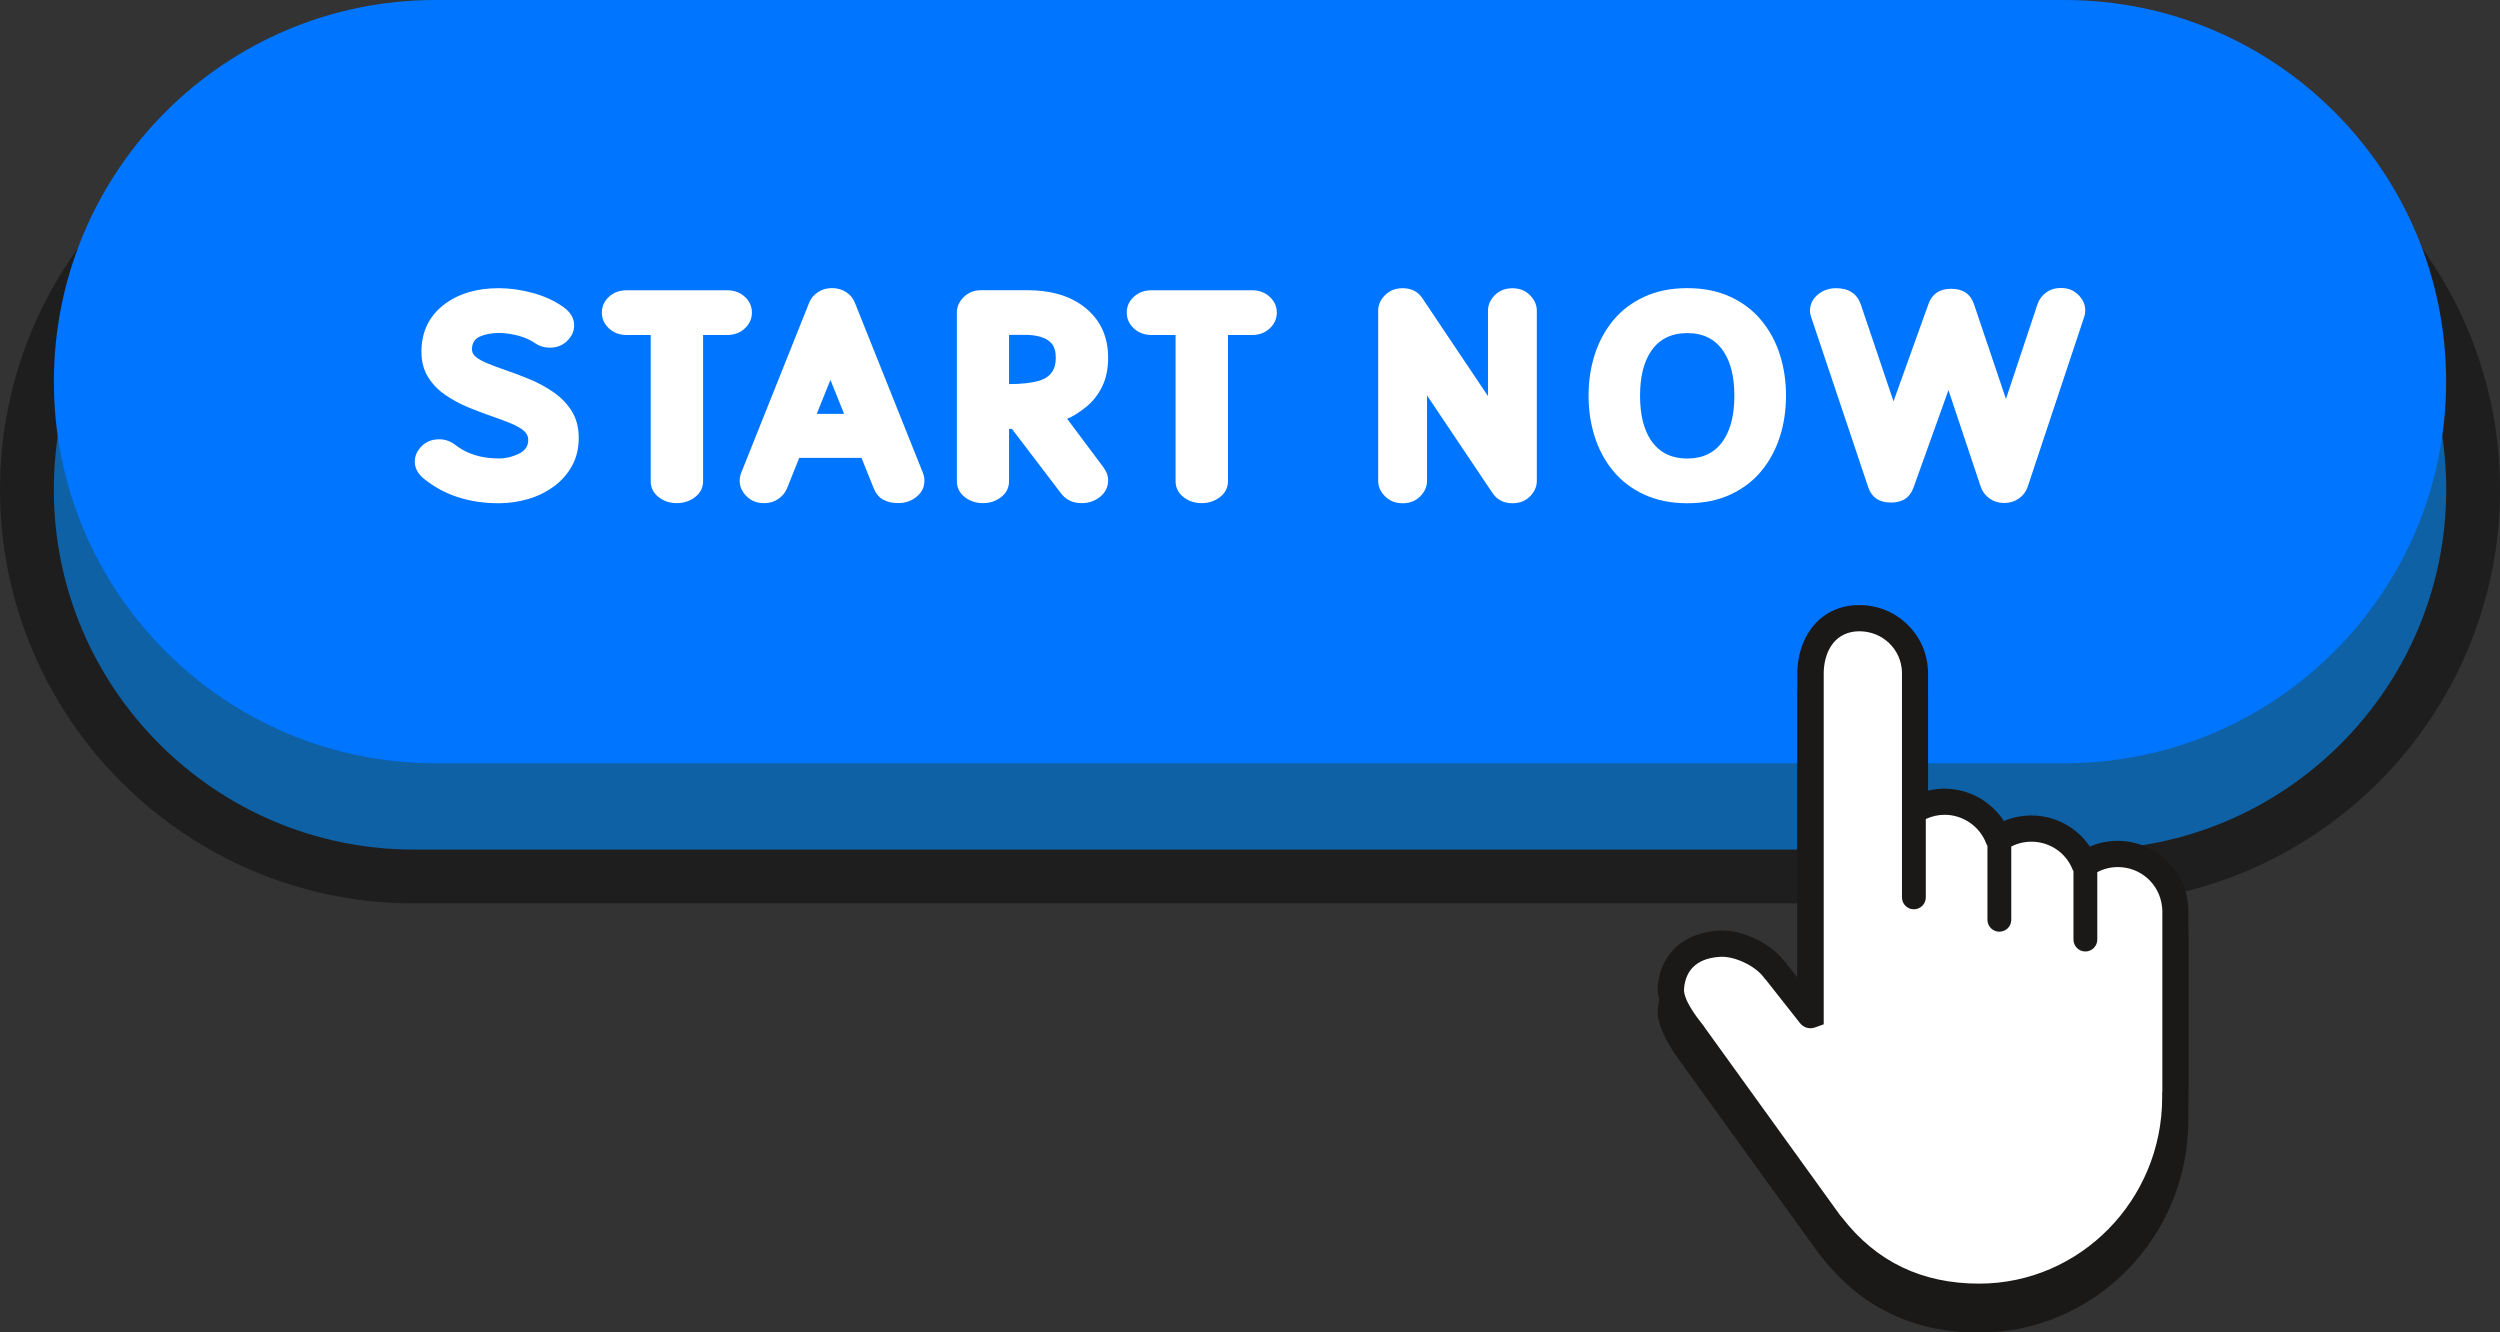 <?xml version="1.0" encoding="UTF-8"?>
<!DOCTYPE svg PUBLIC '-//W3C//DTD SVG 1.0//EN'
          'http://www.w3.org/TR/2001/REC-SVG-20010904/DTD/svg10.dtd'>
<svg height="250.5" preserveAspectRatio="xMidYMid meet" version="1.0" viewBox="0.0 0.0 470.0 250.5" width="470.0" xmlns="http://www.w3.org/2000/svg" xmlns:xlink="http://www.w3.org/1999/xlink" zoomAndPan="magnify"
><rect x="0.0" y="0.0" width="470.0" height="250.5" fill="#333333" stroke="none"/><g
  ><g id="change1_1"
    ><path d="M392.21,164.77H77.79c-40.17,0-72.73-32.56-72.73-72.73l0,0c0-40.17,32.56-72.73,72.73-72.73h314.43 c40.17,0,72.73,32.56,72.73,72.73l0,0C464.94,132.21,432.38,164.77,392.21,164.77z" fill="#0F61A5"
    /></g
    ><g id="change2_1"
    ><path d="M392.21,169.84H77.79C34.89,169.84,0,134.94,0,92.05s34.89-77.79,77.79-77.79h314.43 c42.89,0,77.79,34.9,77.79,77.79S435.1,169.84,392.21,169.84z M77.79,24.38c-37.31,0-67.67,30.35-67.67,67.67 c0,37.31,30.35,67.67,67.67,67.67h314.43c37.31,0,67.67-30.36,67.67-67.67s-30.36-67.67-67.67-67.67 C392.22,24.38,77.79,24.38,77.79,24.38z" fill="#1E1E1E"
    /></g
    ><g id="change3_1"
    ><path d="M388.13,143.49H81.87c-39.62,0-71.74-32.12-71.74-71.74l0,0C10.13,32.12,42.25,0,81.87,0h306.26 c39.62,0,71.74,32.12,71.74,71.74l0,0C459.87,111.37,427.75,143.49,388.13,143.49z" fill="#0075FF"
    /></g
    ><g fill="#FFF" id="change4_1"
    ><path d="M93.78,94.61c-5.57,0-10.26-1.52-14.04-4.57c-1.17-0.94-1.76-2.02-1.76-3.25c0-1.08,0.43-2.05,1.29-2.91 s1.96-1.29,3.31-1.29c1.1,0,2.09,0.34,2.98,1.03c2.18,1.71,4.92,2.57,8.23,2.57c1.3,0,2.55-0.3,3.76-0.89 c1.17-0.56,1.76-1.43,1.76-2.6c0-0.67-0.28-1.24-0.84-1.72s-1.37-0.94-2.42-1.38s-2.25-0.89-3.59-1.34 c-1.46-0.51-2.95-1.07-4.48-1.7c-1.52-0.63-2.95-1.41-4.29-2.33c-1.33-0.92-2.41-2.04-3.23-3.37s-1.23-2.91-1.23-4.75 c0-3.84,1.52-6.87,4.57-9.09c2.62-1.89,5.94-2.84,9.96-2.84c2.09,0,4.24,0.3,6.45,0.91c2.21,0.6,4.14,1.5,5.78,2.69 c1.3,0.96,1.95,2.08,1.95,3.38c0,1.08-0.43,2.05-1.29,2.91s-1.95,1.29-3.29,1.29c-1.03,0-1.97-0.29-2.81-0.87 c-0.92-0.63-2.01-1.1-3.26-1.42s-2.43-0.47-3.53-0.47c-1.35,0-2.54,0.23-3.57,0.68c-0.97,0.45-1.46,1.25-1.46,2.41 c0,0.54,0.25,1.01,0.74,1.42c0.5,0.41,1.24,0.81,2.22,1.22s2.11,0.83,3.37,1.26c1.5,0.51,3.04,1.09,4.61,1.75 c1.58,0.66,3.06,1.47,4.45,2.44s2.52,2.14,3.38,3.53s1.3,3.06,1.3,5.01c0,1.97-0.42,3.72-1.26,5.25s-1.98,2.83-3.42,3.88 c-1.44,1.06-3.06,1.85-4.86,2.38C97.46,94.35,95.64,94.61,93.78,94.61z"
      /><path d="M127.25,94.59c-1.32,0-2.47-0.38-3.45-1.15s-1.47-1.76-1.47-2.99V62.98h-4.49c-1.35,0-2.47-0.41-3.36-1.24 c-0.88-0.83-1.33-1.82-1.33-2.98c0-1.15,0.44-2.14,1.33-2.96c0.88-0.82,2-1.23,3.36-1.23h18.83c1.35,0,2.47,0.41,3.36,1.23 c0.88,0.82,1.33,1.81,1.33,2.96c0,1.15-0.44,2.15-1.33,2.98c-0.88,0.83-2,1.24-3.36,1.24h-4.49v27.47c0,1.23-0.5,2.22-1.49,2.99 S128.55,94.59,127.25,94.59z"
      /><path d="M150.25,86.09l-2.3,5.74c-0.32,0.79-0.87,1.45-1.64,1.98s-1.66,0.78-2.67,0.78 c-1.33,0-2.43-0.43-3.29-1.29s-1.29-1.84-1.29-2.94c0-0.49,0.09-0.97,0.27-1.43l12.79-32.01c0.32-0.81,0.87-1.47,1.64-1.99 c0.77-0.51,1.65-0.77,2.66-0.77c1.01,0,1.9,0.26,2.67,0.77c0.77,0.51,1.31,1.18,1.63,1.99l12.8,32.01 c0.18,0.47,0.27,0.96,0.27,1.46c0,1.19-0.49,2.19-1.46,2.99c-0.97,0.8-2.12,1.2-3.44,1.2c-2.35,0-3.88-0.9-4.6-2.71l-2.33-5.79 h-11.71V86.09z M158.69,77.81l-2.57-6.39l-2.57,6.39H158.69z"
      /><path d="M203.34,94.59c-1.64,0-2.93-0.61-3.87-1.84l-9.23-12.12h-0.54v9.82c0,1.23-0.49,2.22-1.47,2.99 s-2.12,1.15-3.42,1.15c-1.32,0-2.47-0.38-3.45-1.15s-1.47-1.76-1.47-2.99V58.76c0-1.08,0.43-2.05,1.29-2.91s1.95-1.29,3.29-1.29 h8.71c4.31,0,7.81,1.01,10.5,3.03c3.1,2.33,4.65,5.56,4.65,9.69c0,2.07-0.38,3.88-1.14,5.43c-0.76,1.54-1.79,2.84-3.11,3.88 s-2.47,1.76-3.46,2.14l6.76,9.04c0.63,0.83,0.95,1.67,0.95,2.52c0,1.23-0.49,2.25-1.46,3.07 C205.88,94.17,204.71,94.59,203.34,94.59z M189.7,72.21c2.36,0,4.27-0.22,5.71-0.65c2.06-0.63,3.08-2.06,3.08-4.28 c0-1.23-0.27-2.13-0.8-2.72c-0.53-0.59-1.23-1-2.08-1.24s-1.79-0.37-2.8-0.37h-3.11V72.21z"
      /><path d="M225.93,94.59c-1.32,0-2.47-0.38-3.45-1.15s-1.47-1.76-1.47-2.99V62.98h-4.49c-1.35,0-2.47-0.41-3.36-1.24 s-1.33-1.82-1.33-2.98c0-1.15,0.44-2.14,1.33-2.96s2-1.23,3.36-1.23h18.83c1.35,0,2.47,0.41,3.36,1.23 c0.88,0.82,1.33,1.81,1.33,2.96c0,1.15-0.44,2.15-1.33,2.98c-0.88,0.83-2,1.24-3.36,1.24h-4.49v27.47c0,1.23-0.5,2.22-1.49,2.99 C228.38,94.2,227.23,94.59,225.93,94.59z"
      /><path d="M284.35,94.61c-1.64,0-2.9-0.64-3.76-1.92l-12.31-18.35v16.07c0,1.08-0.43,2.05-1.29,2.91 c-0.86,0.86-1.95,1.29-3.29,1.29c-1.33,0-2.44-0.43-3.3-1.29c-0.87-0.86-1.3-1.83-1.3-2.91v-32c0-1.1,0.43-2.08,1.3-2.94 s1.97-1.29,3.3-1.29c1.64,0,2.89,0.64,3.73,1.92l12.31,18.37V58.41c0-1.08,0.43-2.06,1.29-2.92s1.96-1.3,3.31-1.3 c1.33,0,2.43,0.43,3.29,1.3c0.86,0.87,1.29,1.84,1.29,2.92v32.01c0,1.08-0.43,2.05-1.29,2.91 C286.79,94.18,285.69,94.61,284.35,94.61z"
      /><path d="M317.21,94.61c-3.07,0-5.77-0.55-8.12-1.64s-4.29-2.58-5.83-4.45c-1.54-1.88-2.7-4.02-3.46-6.43 s-1.15-4.97-1.15-7.7c0-2.72,0.38-5.29,1.15-7.7c0.77-2.41,1.92-4.55,3.46-6.43c1.54-1.88,3.49-3.36,5.83-4.45 c2.35-1.09,5.05-1.64,8.12-1.64s5.77,0.55,8.12,1.64s4.29,2.58,5.83,4.45c1.54,1.88,2.7,4.02,3.46,6.43 c0.77,2.41,1.15,4.97,1.15,7.7c0,2.72-0.38,5.29-1.15,7.7s-1.92,4.55-3.46,6.43c-1.54,1.88-3.49,3.36-5.83,4.45 C322.98,94.07,320.27,94.61,317.21,94.61z M317.21,86.2c3.01,0,5.29-1.15,6.82-3.46c1.35-2.04,2.03-4.82,2.03-8.33 c0-3.54-0.68-6.31-2.03-8.33c-1.53-2.31-3.81-3.46-6.82-3.46c-3.03,0-5.31,1.15-6.85,3.46c-1.35,2.02-2.03,4.8-2.03,8.33 c0,3.52,0.68,6.3,2.03,8.33C311.89,85.04,314.17,86.2,317.21,86.2z"
      /><path d="M376.79,94.56c-1.05,0-1.96-0.28-2.75-0.84c-0.78-0.56-1.33-1.27-1.64-2.14l-6.09-18.24l-6.55,18.27 c-0.67,1.91-2.08,2.87-4.25,2.87c-2.22,0-3.65-0.97-4.3-2.92L340.5,59.62c-0.14-0.4-0.22-0.79-0.22-1.19 c0-1.21,0.48-2.22,1.45-3.03c0.97-0.81,2.12-1.22,3.45-1.22c2.42,0,3.98,1.05,4.68,3.14l6.12,18.13l6.58-18.32 c0.69-1.89,2.1-2.84,4.25-2.84c2.22,0,3.65,0.97,4.3,2.9L377.12,75l5.95-17.86c0.29-0.87,0.83-1.58,1.61-2.15s1.71-0.85,2.77-0.85 c1.33,0,2.43,0.43,3.29,1.3c0.86,0.87,1.29,1.84,1.29,2.92c0,0.41-0.06,0.81-0.19,1.19l-10.66,32.04 c-0.31,0.87-0.85,1.58-1.64,2.14C378.75,94.28,377.84,94.56,376.79,94.56z"
    /></g
    ><g id="change5_2"
    ><path d="M411.41,209.69v0.61l-0.01,0.29c0,22.02-17.64,39.95-39.34,39.95c-12.24,0-22.2-4.77-29.56-14.19 l-0.1-0.12c-0.2-0.23-0.28-0.31-0.36-0.43l-0.03-0.03l-25.61-35.48l-0.08-0.14c-0.03-0.04-0.04-0.08-0.06-0.1 c-2-2.57-4.87-7.06-4.6-10.33c0.55-6.38,5.14-10.15,11.55-10.48c4.14-0.21,9.4,2.22,11.99,5.44c0.1,0.08,0.19,0.18,0.26,0.28 l2.44,3.1v-57.63c0.24-6.95,4.64-12.39,11.64-12.39c6.99,0,12.65,5.41,12.92,12.32l0.01,0.2v22.36c1-0.24,2.05-0.36,3.1-0.36 c4.54,0,8.74,2.36,11.16,6.08c1.62-0.68,3.36-1.04,5.16-1.04c4.49,0,8.57,2.23,11,5.84c1.64-0.71,3.43-1.07,5.25-1.07 c6.75,0,12.43,5.05,13.19,11.76c0.06,0.47,0.08,0.99,0.08,1.51v33.86C411.41,209.55,411.41,209.6,411.41,209.69z" fill="#1B1918"
    /></g
    ><g id="change4_2"
    ><path d="M409.27,171.35c0-0.42-0.03-0.83-0.07-1.23c-0.61-5.39-5.19-9.58-10.74-9.58c-2.31,0-4.45,0.72-6.2,1.96 c-0.01,0.01-0.03,0.01-0.04-0.01c-1.61-3.94-5.48-6.72-10-6.72c-2.3,0-4.41,0.72-6.17,1.93c-0.01,0.01-0.03,0.01-0.04-0.01 c-1.55-4.07-5.49-6.97-10.11-6.97c-2.01,0-3.91,0.55-5.52,1.52c-0.02,0.01-0.04,0-0.04-0.03v-25.94l-0.01-0.05 c-0.19-5.58-4.82-10-10.45-10s-10.27,4.42-10.46,10v0.04v64.54c0,0.03-0.03,0.04-0.05,0.02l-6.77-8.61 c-0.03-0.04-0.07-0.07-0.11-0.09c-2.01-2.62-5.23-4.25-8.82-4.07c-5.16,0.26-9.41,4.36-9.85,9.5c-0.24,2.81,0.64,5.42,2.24,7.42 c0.06,0.09,0.08,0.13,0.17,0.27l26.78,34.07c0.08,0.11,0.13,0.17,0.31,0.37c0.04,0.05,0.12,0.13,0.16,0.19 c6.75,8.67,17.2,13.91,28.93,13.91c20.37,0,36.87-16.78,36.87-37.48c0-0.32,0.01-0.62,0-0.93c0.01-0.06,0-0.07,0-0.1L409.27,171.35 L409.27,171.35L409.27,171.35z" fill="#FFF"
    /></g
    ><g id="change5_1"
    ><path d="M411.41,205.21v-33.86c0-0.52-0.03-1.04-0.08-1.51c-0.76-6.71-6.44-11.76-13.19-11.76 c-1.82,0-3.6,0.36-5.25,1.07c-2.43-3.61-6.51-5.84-11-5.84c-1.79,0-3.54,0.35-5.16,1.04c-2.41-3.72-6.61-6.08-11.16-6.08 c-1.05,0-2.09,0.12-3.1,0.36v-22.36l-0.01-0.2c-0.28-6.91-5.94-12.32-12.92-12.32c-7,0-11.4,5.44-11.64,12.39v57.63l-2.44-3.1 c-0.08-0.1-0.17-0.2-0.26-0.28c-2.59-3.22-7.86-5.65-11.99-5.44c-6.4,0.33-11,4.1-11.55,10.48c-0.28,3.27,2.6,7.76,4.6,10.33 c0.02,0.03,0.04,0.06,0.06,0.1l0.08,0.14l25.61,35.48l0.03,0.03c0.09,0.12,0.16,0.2,0.36,0.43l0.1,0.12 c7.36,9.42,17.32,14.19,29.56,14.19c21.7,0,39.34-17.92,39.34-39.95l0.01-0.29v-0.61C411.42,205.31,411.42,205.25,411.41,205.21z M406.49,205.29l-0.01,0.03l0.01,0.1v0.88c0,19.31-15.44,35.02-34.41,35.02c-10.73,0-19.29-4.09-25.7-12.33l-0.28-0.33 c-0.1-0.12-0.13-0.15-0.17-0.2L320.5,193.2c-0.03-0.04-0.05-0.08-0.08-0.12l-0.19-0.28c-1.28-1.6-3.81-4.89-3.63-6.95 c0.34-3.93,2.93-5.77,6.88-5.97c2.62-0.13,6.42,1.67,8.02,3.75l0.38,0.49l0.07,0.04l6.47,8.21c0.66,0.83,1.77,1.15,2.77,0.8 l1.67-0.6v-66.3c0.17-4.25,2.39-7.59,6.71-7.59c4.34,0,7.84,3.35,8,7.62v42.41c0,1.23,1,2.24,2.24,2.24c1.23,0,2.24-1,2.24-2.24 v-14.73c1.1-0.52,2.32-0.8,3.55-0.8c3.44,0,6.58,2.17,7.8,5.37c0.06,0.17,0.15,0.34,0.24,0.49v13.88c0,1.23,1,2.24,2.24,2.24 s2.24-1,2.24-2.24v-13.77c1.16-0.6,2.46-0.91,3.79-0.91c3.4,0,6.44,2.03,7.71,5.16c0.05,0.13,0.11,0.25,0.19,0.36v12.88 c0,1.23,1,2.24,2.24,2.24c1.23,0,2.24-1,2.24-2.24v-12.67c1.18-0.63,2.51-0.96,3.88-0.96c4.25,0,7.81,3.17,8.29,7.41 c0.04,0.29,0.06,0.61,0.06,0.93v33.94H406.49z" fill="#1B1918"
    /></g
  ></g
></svg
>
